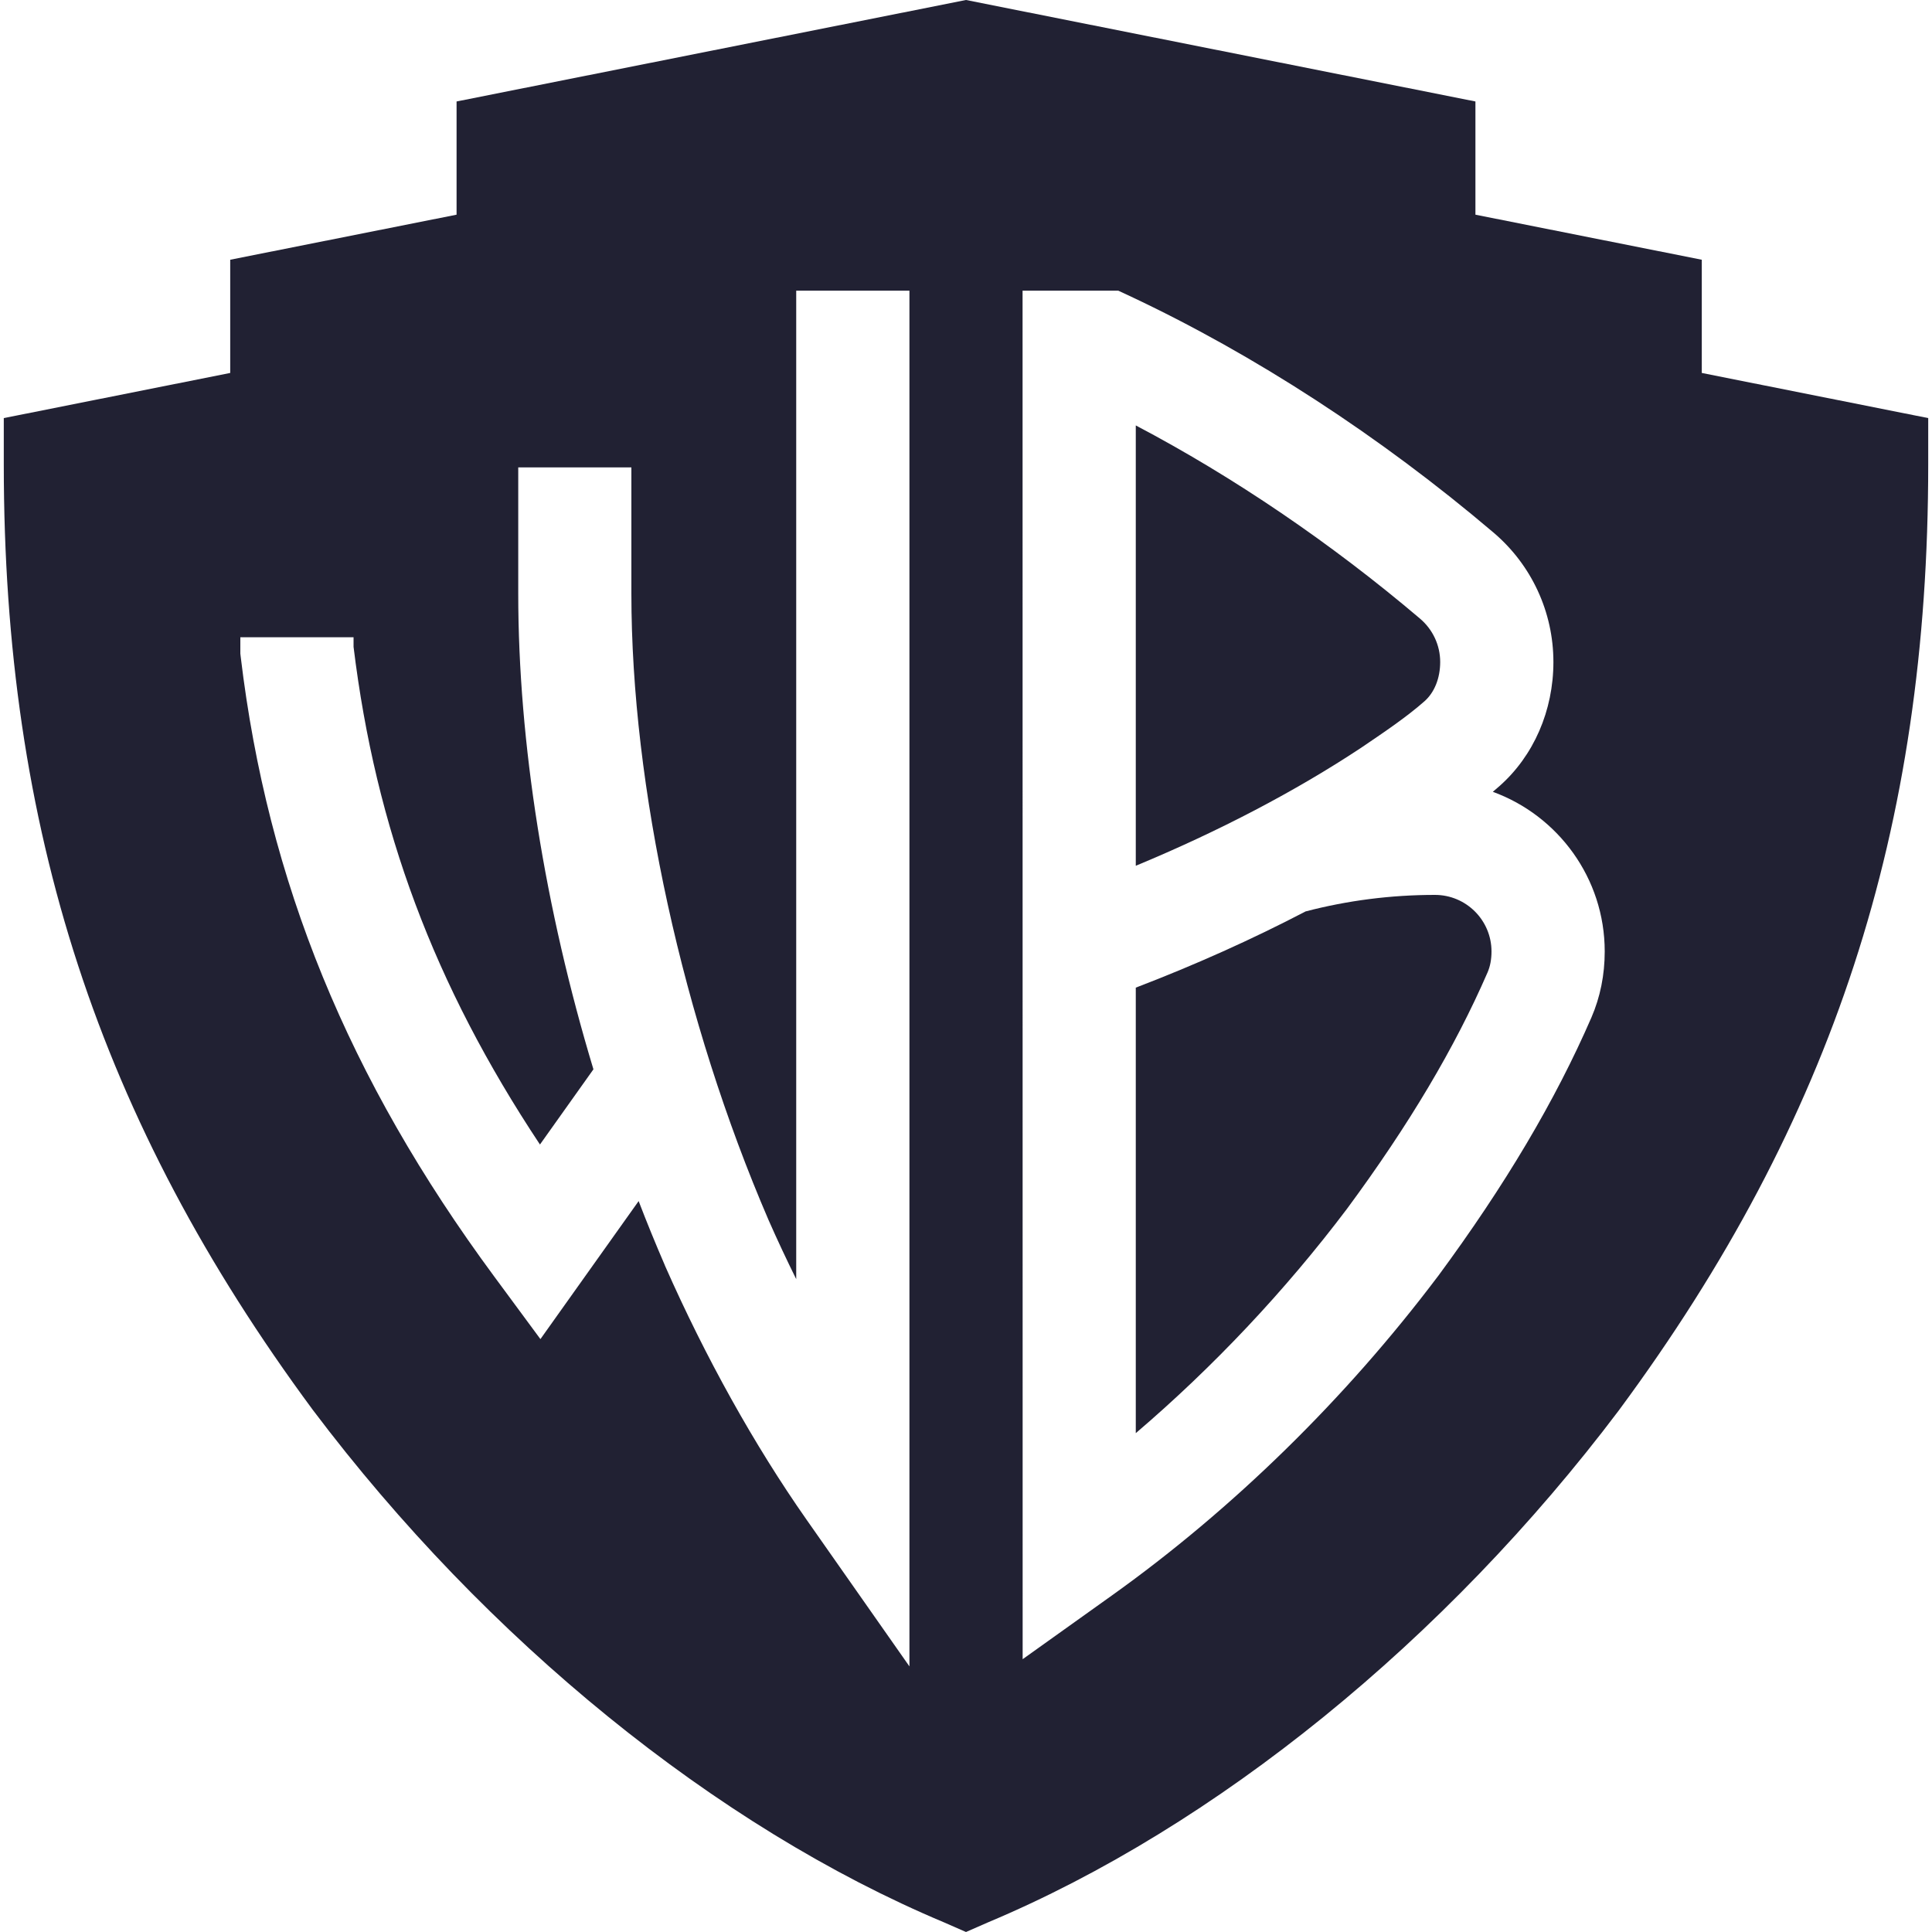 <svg width="25" height="25" viewBox="0 0 25 25" fill="none" xmlns="http://www.w3.org/2000/svg">
<path d="M22.021 4.826V3.361L19.092 2.778V1.313L12.5 0L5.908 1.313V2.778L2.979 3.361V4.826L0.049 5.41V6.011C0.049 10.728 1.281 14.499 4.044 18.239L4.05 18.247C6.293 21.223 9.269 23.639 12.217 24.876L12.5 25L12.783 24.876C15.731 23.639 18.707 21.223 20.951 18.246L20.956 18.239C23.719 14.499 24.951 10.728 24.951 6.011V5.41L22.021 4.826ZM11.768 21.563L10.435 19.662C9.763 18.703 9.129 17.566 8.604 16.376L8.602 16.37C8.484 16.097 8.371 15.821 8.264 15.542L6.993 17.328L6.393 16.515C4.505 13.956 3.463 11.41 3.115 8.501L3.11 8.458V8.246H4.575V8.37C4.862 10.719 5.615 12.742 6.987 14.81L7.679 13.837C7.051 11.757 6.706 9.61 6.706 7.682V6.048H8.17V7.682C8.17 10.18 8.834 13.21 9.945 15.787C10.059 16.046 10.179 16.301 10.303 16.552L10.303 3.761H11.768L11.768 21.563ZM20.593 13.166C20.126 14.241 19.477 15.336 18.607 16.515L18.602 16.521C17.409 18.103 15.952 19.528 14.391 20.643L13.233 21.47L13.232 3.761H14.47L14.618 3.83C16.234 4.589 17.861 5.647 19.323 6.889C19.818 7.308 20.101 7.92 20.101 8.566C20.101 9.195 19.846 9.781 19.402 10.173C19.374 10.198 19.345 10.222 19.317 10.246C20.16 10.553 20.765 11.363 20.765 12.312C20.765 12.615 20.707 12.902 20.593 13.166Z" fill="#212133"/>
<path d="M18.568 11.58C18 11.58 17.437 11.652 16.894 11.794C16.204 12.154 15.465 12.486 14.697 12.78L14.697 18.545C15.698 17.69 16.628 16.705 17.43 15.642C18.233 14.555 18.827 13.554 19.249 12.583C19.283 12.505 19.3 12.413 19.3 12.312C19.3 11.908 18.972 11.58 18.568 11.58Z" fill="#212133"/>
<path d="M18.375 8.005C17.223 7.027 15.964 6.172 14.697 5.505L14.697 11.203C15.77 10.758 16.762 10.239 17.61 9.678L17.616 9.674C17.932 9.46 18.205 9.275 18.433 9.074C18.562 8.96 18.636 8.775 18.636 8.566C18.636 8.35 18.541 8.146 18.375 8.005Z" fill="#212133"/>
</svg>
